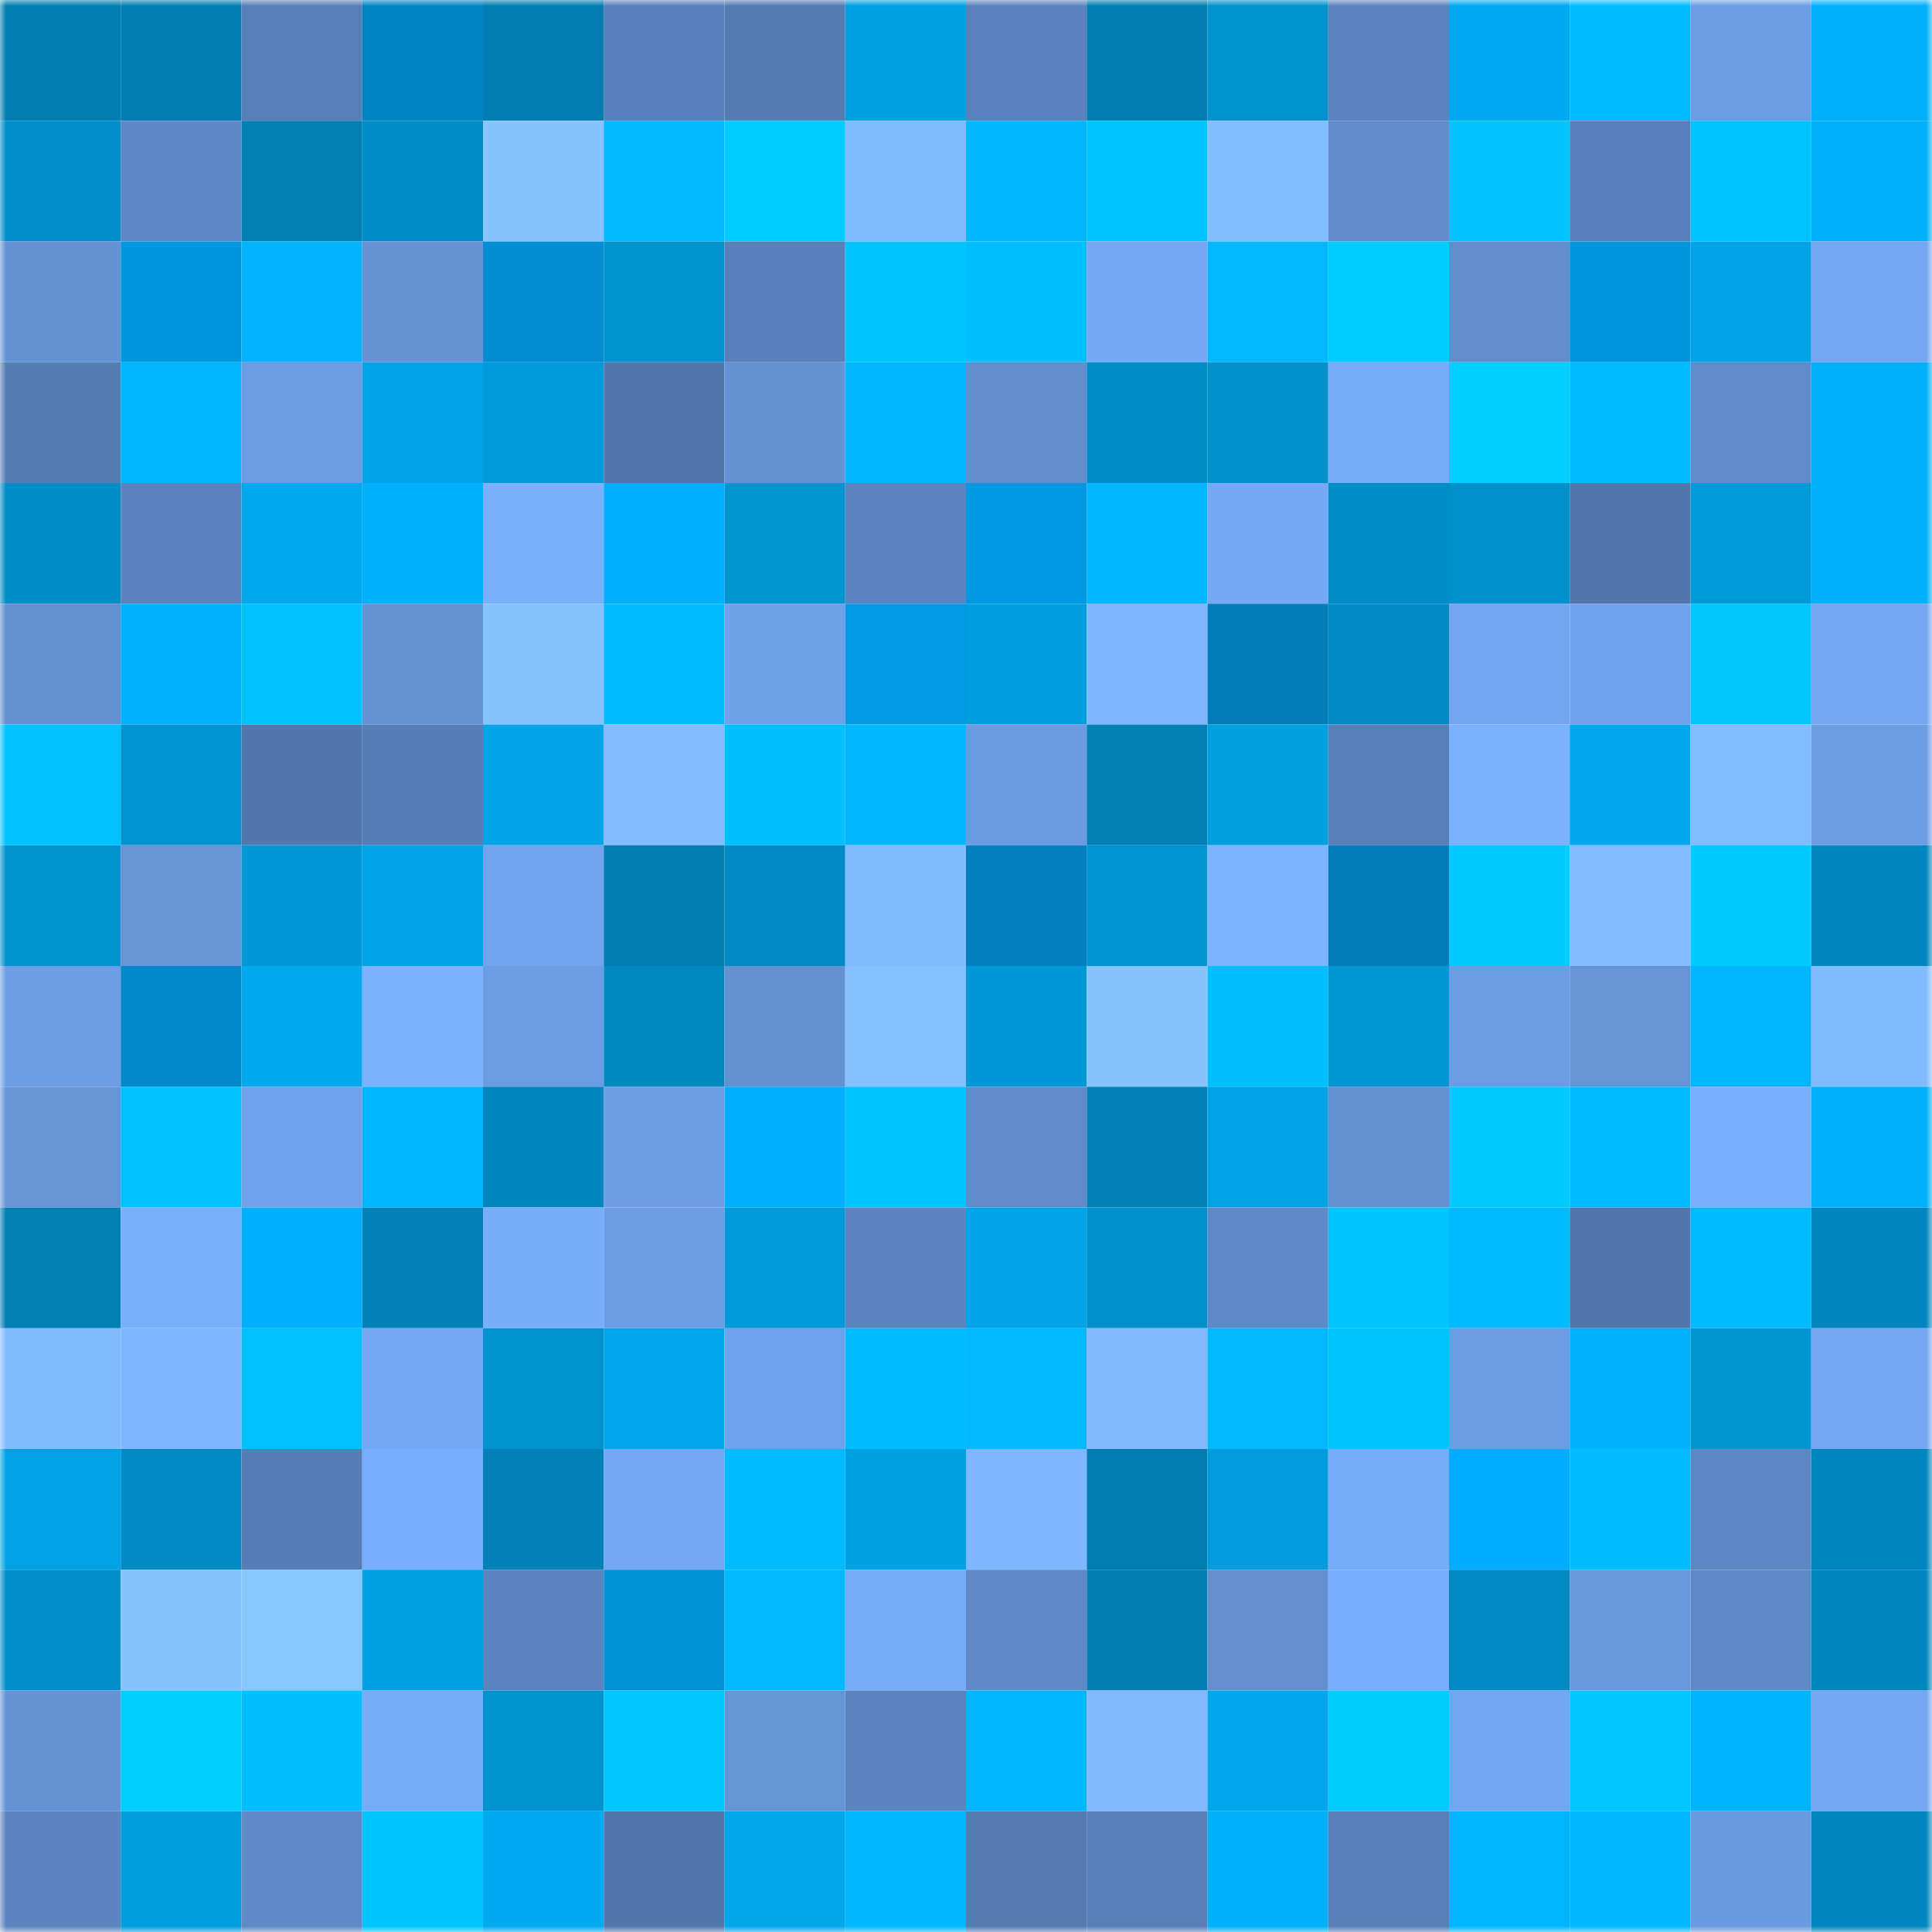 <svg viewBox="0 0 160 160" fill="none" role="img" xmlns="http://www.w3.org/2000/svg" width="240" height="240" name="ens%2Cfortifi.eth"><mask id="2057782070" mask-type="alpha" maskUnits="userSpaceOnUse" x="0" y="0" width="160" height="160"><rect width="160" height="160" fill="#FFFFFF"></rect></mask><g mask="url(#2057782070)"><rect x="0" y="0" width="10" height="10" fill="#007db1"></rect><rect x="10" y="0" width="10" height="10" fill="#007db1"></rect><rect x="20" y="0" width="10" height="10" fill="#577fb7"></rect><rect x="30" y="0" width="10" height="10" fill="#0084c4"></rect><rect x="40" y="0" width="10" height="10" fill="#007db1"></rect><rect x="50" y="0" width="10" height="10" fill="#5980ba"></rect><rect x="60" y="0" width="10" height="10" fill="#557cb3"></rect><rect x="70" y="0" width="10" height="10" fill="#00a1e3"></rect><rect x="80" y="0" width="10" height="10" fill="#5a82bd"></rect><rect x="90" y="0" width="10" height="10" fill="#007db1"></rect><rect x="100" y="0" width="10" height="10" fill="#0092ce"></rect><rect x="110" y="0" width="10" height="10" fill="#5b84c0"></rect><rect x="120" y="0" width="10" height="10" fill="#00aaf1"></rect><rect x="130" y="0" width="10" height="10" fill="#00bcff"></rect><rect x="140" y="0" width="10" height="10" fill="#6c9de4"></rect><rect x="150" y="0" width="10" height="10" fill="#00b0f9"></rect><rect x="0" y="10" width="10" height="10" fill="#008fca"></rect><rect x="10" y="10" width="10" height="10" fill="#5e88c5"></rect><rect x="20" y="10" width="10" height="10" fill="#007fb3"></rect><rect x="30" y="10" width="10" height="10" fill="#008cc5"></rect><rect x="40" y="10" width="10" height="10" fill="#87c3ff"></rect><rect x="50" y="10" width="10" height="10" fill="#00b9ff"></rect><rect x="60" y="10" width="10" height="10" fill="#00ccff"></rect><rect x="70" y="10" width="10" height="10" fill="#81bbff"></rect><rect x="80" y="10" width="10" height="10" fill="#00b7ff"></rect><rect x="90" y="10" width="10" height="10" fill="#00c4ff"></rect><rect x="100" y="10" width="10" height="10" fill="#82bdff"></rect><rect x="110" y="10" width="10" height="10" fill="#608cca"></rect><rect x="120" y="10" width="10" height="10" fill="#00c3ff"></rect><rect x="130" y="10" width="10" height="10" fill="#5980ba"></rect><rect x="140" y="10" width="10" height="10" fill="#00c4ff"></rect><rect x="150" y="10" width="10" height="10" fill="#00b0f9"></rect><rect x="0" y="20" width="10" height="10" fill="#6592d4"></rect><rect x="10" y="20" width="10" height="10" fill="#0097e1"></rect><rect x="20" y="20" width="10" height="10" fill="#00b3fc"></rect><rect x="30" y="20" width="10" height="10" fill="#6593d5"></rect><rect x="40" y="20" width="10" height="10" fill="#008dd2"></rect><rect x="50" y="20" width="10" height="10" fill="#0092cf"></rect><rect x="60" y="20" width="10" height="10" fill="#5980ba"></rect><rect x="70" y="20" width="10" height="10" fill="#00c5ff"></rect><rect x="80" y="20" width="10" height="10" fill="#00bfff"></rect><rect x="90" y="20" width="10" height="10" fill="#74a8f4"></rect><rect x="100" y="20" width="10" height="10" fill="#00b8ff"></rect><rect x="110" y="20" width="10" height="10" fill="#00cdff"></rect><rect x="120" y="20" width="10" height="10" fill="#628ece"></rect><rect x="130" y="20" width="10" height="10" fill="#0095dd"></rect><rect x="140" y="20" width="10" height="10" fill="#00a3e6"></rect><rect x="150" y="20" width="10" height="10" fill="#73a7f2"></rect><rect x="0" y="30" width="10" height="10" fill="#567cb4"></rect><rect x="10" y="30" width="10" height="10" fill="#00b7ff"></rect><rect x="20" y="30" width="10" height="10" fill="#6c9ce3"></rect><rect x="30" y="30" width="10" height="10" fill="#00a3e7"></rect><rect x="40" y="30" width="10" height="10" fill="#0099d9"></rect><rect x="50" y="30" width="10" height="10" fill="#5277ac"></rect><rect x="60" y="30" width="10" height="10" fill="#6592d4"></rect><rect x="70" y="30" width="10" height="10" fill="#00b6ff"></rect><rect x="80" y="30" width="10" height="10" fill="#628ece"></rect><rect x="90" y="30" width="10" height="10" fill="#008dc7"></rect><rect x="100" y="30" width="10" height="10" fill="#0091cd"></rect><rect x="110" y="30" width="10" height="10" fill="#77acf9"></rect><rect x="120" y="30" width="10" height="10" fill="#00d0ff"></rect><rect x="130" y="30" width="10" height="10" fill="#00bcff"></rect><rect x="140" y="30" width="10" height="10" fill="#608ccb"></rect><rect x="150" y="30" width="10" height="10" fill="#00b0f9"></rect><rect x="0" y="40" width="10" height="10" fill="#008dc7"></rect><rect x="10" y="40" width="10" height="10" fill="#5a83be"></rect><rect x="20" y="40" width="10" height="10" fill="#00a8ee"></rect><rect x="30" y="40" width="10" height="10" fill="#00b0f9"></rect><rect x="40" y="40" width="10" height="10" fill="#7ab0ff"></rect><rect x="50" y="40" width="10" height="10" fill="#00aeff"></rect><rect x="60" y="40" width="10" height="10" fill="#0094d0"></rect><rect x="70" y="40" width="10" height="10" fill="#5b84c0"></rect><rect x="80" y="40" width="10" height="10" fill="#0098e2"></rect><rect x="90" y="40" width="10" height="10" fill="#00b7ff"></rect><rect x="100" y="40" width="10" height="10" fill="#75a9f5"></rect><rect x="110" y="40" width="10" height="10" fill="#008cc5"></rect><rect x="120" y="40" width="10" height="10" fill="#0091cd"></rect><rect x="130" y="40" width="10" height="10" fill="#5277ac"></rect><rect x="140" y="40" width="10" height="10" fill="#009ada"></rect><rect x="150" y="40" width="10" height="10" fill="#00b0f9"></rect><rect x="0" y="50" width="10" height="10" fill="#628fcf"></rect><rect x="10" y="50" width="10" height="10" fill="#00b2fb"></rect><rect x="20" y="50" width="10" height="10" fill="#00c2ff"></rect><rect x="30" y="50" width="10" height="10" fill="#6593d5"></rect><rect x="40" y="50" width="10" height="10" fill="#87c4ff"></rect><rect x="50" y="50" width="10" height="10" fill="#00bcff"></rect><rect x="60" y="50" width="10" height="10" fill="#6fa1e9"></rect><rect x="70" y="50" width="10" height="10" fill="#0099e3"></rect><rect x="80" y="50" width="10" height="10" fill="#009edf"></rect><rect x="90" y="50" width="10" height="10" fill="#7eb7ff"></rect><rect x="100" y="50" width="10" height="10" fill="#007cb8"></rect><rect x="110" y="50" width="10" height="10" fill="#0089c2"></rect><rect x="120" y="50" width="10" height="10" fill="#73a6f1"></rect><rect x="130" y="50" width="10" height="10" fill="#71a3ec"></rect><rect x="140" y="50" width="10" height="10" fill="#00c6ff"></rect><rect x="150" y="50" width="10" height="10" fill="#73a7f2"></rect><rect x="0" y="60" width="10" height="10" fill="#00c1ff"></rect><rect x="10" y="60" width="10" height="10" fill="#0095d2"></rect><rect x="20" y="60" width="10" height="10" fill="#5277ad"></rect><rect x="30" y="60" width="10" height="10" fill="#567db5"></rect><rect x="40" y="60" width="10" height="10" fill="#00a4e7"></rect><rect x="50" y="60" width="10" height="10" fill="#82bcff"></rect><rect x="60" y="60" width="10" height="10" fill="#00bfff"></rect><rect x="70" y="60" width="10" height="10" fill="#00b6ff"></rect><rect x="80" y="60" width="10" height="10" fill="#6b9be1"></rect><rect x="90" y="60" width="10" height="10" fill="#0080b5"></rect><rect x="100" y="60" width="10" height="10" fill="#009fe0"></rect><rect x="110" y="60" width="10" height="10" fill="#587fb8"></rect><rect x="120" y="60" width="10" height="10" fill="#7bb2ff"></rect><rect x="130" y="60" width="10" height="10" fill="#00a7ec"></rect><rect x="140" y="60" width="10" height="10" fill="#81bcff"></rect><rect x="150" y="60" width="10" height="10" fill="#6c9de3"></rect><rect x="0" y="70" width="10" height="10" fill="#0092ce"></rect><rect x="10" y="70" width="10" height="10" fill="#6694d7"></rect><rect x="20" y="70" width="10" height="10" fill="#0098d7"></rect><rect x="30" y="70" width="10" height="10" fill="#00a3e7"></rect><rect x="40" y="70" width="10" height="10" fill="#71a4ed"></rect><rect x="50" y="70" width="10" height="10" fill="#007db1"></rect><rect x="60" y="70" width="10" height="10" fill="#0089c2"></rect><rect x="70" y="70" width="10" height="10" fill="#81bbff"></rect><rect x="80" y="70" width="10" height="10" fill="#007fbd"></rect><rect x="90" y="70" width="10" height="10" fill="#0095d2"></rect><rect x="100" y="70" width="10" height="10" fill="#7cb4ff"></rect><rect x="110" y="70" width="10" height="10" fill="#007cb9"></rect><rect x="120" y="70" width="10" height="10" fill="#00caff"></rect><rect x="130" y="70" width="10" height="10" fill="#82bcff"></rect><rect x="140" y="70" width="10" height="10" fill="#00c9ff"></rect><rect x="150" y="70" width="10" height="10" fill="#0086be"></rect><rect x="0" y="80" width="10" height="10" fill="#6d9ee5"></rect><rect x="10" y="80" width="10" height="10" fill="#0088ca"></rect><rect x="20" y="80" width="10" height="10" fill="#00a8ed"></rect><rect x="30" y="80" width="10" height="10" fill="#7cb3ff"></rect><rect x="40" y="80" width="10" height="10" fill="#6c9de3"></rect><rect x="50" y="80" width="10" height="10" fill="#0088c0"></rect><rect x="60" y="80" width="10" height="10" fill="#6491d1"></rect><rect x="70" y="80" width="10" height="10" fill="#84c0ff"></rect><rect x="80" y="80" width="10" height="10" fill="#0098d6"></rect><rect x="90" y="80" width="10" height="10" fill="#87c3ff"></rect><rect x="100" y="80" width="10" height="10" fill="#00beff"></rect><rect x="110" y="80" width="10" height="10" fill="#0096d4"></rect><rect x="120" y="80" width="10" height="10" fill="#6c9de4"></rect><rect x="130" y="80" width="10" height="10" fill="#6694d7"></rect><rect x="140" y="80" width="10" height="10" fill="#00b5ff"></rect><rect x="150" y="80" width="10" height="10" fill="#81bbff"></rect><rect x="0" y="90" width="10" height="10" fill="#6795d8"></rect><rect x="10" y="90" width="10" height="10" fill="#00c1ff"></rect><rect x="20" y="90" width="10" height="10" fill="#6fa2ea"></rect><rect x="30" y="90" width="10" height="10" fill="#00b5ff"></rect><rect x="40" y="90" width="10" height="10" fill="#0085bc"></rect><rect x="50" y="90" width="10" height="10" fill="#6d9ee5"></rect><rect x="60" y="90" width="10" height="10" fill="#00adff"></rect><rect x="70" y="90" width="10" height="10" fill="#00c5ff"></rect><rect x="80" y="90" width="10" height="10" fill="#618ccb"></rect><rect x="90" y="90" width="10" height="10" fill="#0082b8"></rect><rect x="100" y="90" width="10" height="10" fill="#00a3e6"></rect><rect x="110" y="90" width="10" height="10" fill="#6491d1"></rect><rect x="120" y="90" width="10" height="10" fill="#00caff"></rect><rect x="130" y="90" width="10" height="10" fill="#00bcff"></rect><rect x="140" y="90" width="10" height="10" fill="#79affe"></rect><rect x="150" y="90" width="10" height="10" fill="#00b0f9"></rect><rect x="0" y="100" width="10" height="10" fill="#007fb3"></rect><rect x="10" y="100" width="10" height="10" fill="#79b0fe"></rect><rect x="20" y="100" width="10" height="10" fill="#00afff"></rect><rect x="30" y="100" width="10" height="10" fill="#0081b7"></rect><rect x="40" y="100" width="10" height="10" fill="#77adfb"></rect><rect x="50" y="100" width="10" height="10" fill="#6d9ee5"></rect><rect x="60" y="100" width="10" height="10" fill="#0099d9"></rect><rect x="70" y="100" width="10" height="10" fill="#5b84c0"></rect><rect x="80" y="100" width="10" height="10" fill="#00a4e8"></rect><rect x="90" y="100" width="10" height="10" fill="#0090cb"></rect><rect x="100" y="100" width="10" height="10" fill="#5e89c6"></rect><rect x="110" y="100" width="10" height="10" fill="#00c5ff"></rect><rect x="120" y="100" width="10" height="10" fill="#00baff"></rect><rect x="130" y="100" width="10" height="10" fill="#5277ac"></rect><rect x="140" y="100" width="10" height="10" fill="#00baff"></rect><rect x="150" y="100" width="10" height="10" fill="#0086be"></rect><rect x="0" y="110" width="10" height="10" fill="#81bbff"></rect><rect x="10" y="110" width="10" height="10" fill="#7eb7ff"></rect><rect x="20" y="110" width="10" height="10" fill="#00c0ff"></rect><rect x="30" y="110" width="10" height="10" fill="#75a9f5"></rect><rect x="40" y="110" width="10" height="10" fill="#0092ce"></rect><rect x="50" y="110" width="10" height="10" fill="#00a7ec"></rect><rect x="60" y="110" width="10" height="10" fill="#70a2eb"></rect><rect x="70" y="110" width="10" height="10" fill="#00bdff"></rect><rect x="80" y="110" width="10" height="10" fill="#00b8ff"></rect><rect x="90" y="110" width="10" height="10" fill="#80b9ff"></rect><rect x="100" y="110" width="10" height="10" fill="#00b8ff"></rect><rect x="110" y="110" width="10" height="10" fill="#00c5ff"></rect><rect x="120" y="110" width="10" height="10" fill="#6c9de4"></rect><rect x="130" y="110" width="10" height="10" fill="#00b2fb"></rect><rect x="140" y="110" width="10" height="10" fill="#0094d1"></rect><rect x="150" y="110" width="10" height="10" fill="#73a7f2"></rect><rect x="0" y="120" width="10" height="10" fill="#00a2e5"></rect><rect x="10" y="120" width="10" height="10" fill="#008ac4"></rect><rect x="20" y="120" width="10" height="10" fill="#567db6"></rect><rect x="30" y="120" width="10" height="10" fill="#78aefd"></rect><rect x="40" y="120" width="10" height="10" fill="#0081b7"></rect><rect x="50" y="120" width="10" height="10" fill="#74a8f4"></rect><rect x="60" y="120" width="10" height="10" fill="#00baff"></rect><rect x="70" y="120" width="10" height="10" fill="#00a1e3"></rect><rect x="80" y="120" width="10" height="10" fill="#7eb7ff"></rect><rect x="90" y="120" width="10" height="10" fill="#007db1"></rect><rect x="100" y="120" width="10" height="10" fill="#009cdd"></rect><rect x="110" y="120" width="10" height="10" fill="#77acf9"></rect><rect x="120" y="120" width="10" height="10" fill="#00acff"></rect><rect x="130" y="120" width="10" height="10" fill="#00bcff"></rect><rect x="140" y="120" width="10" height="10" fill="#5d87c4"></rect><rect x="150" y="120" width="10" height="10" fill="#0086be"></rect><rect x="0" y="130" width="10" height="10" fill="#008fca"></rect><rect x="10" y="130" width="10" height="10" fill="#87c3ff"></rect><rect x="20" y="130" width="10" height="10" fill="#88c6ff"></rect><rect x="30" y="130" width="10" height="10" fill="#00a1e3"></rect><rect x="40" y="130" width="10" height="10" fill="#5c85c0"></rect><rect x="50" y="130" width="10" height="10" fill="#0090d6"></rect><rect x="60" y="130" width="10" height="10" fill="#00b9ff"></rect><rect x="70" y="130" width="10" height="10" fill="#77acf9"></rect><rect x="80" y="130" width="10" height="10" fill="#5f89c7"></rect><rect x="90" y="130" width="10" height="10" fill="#007db1"></rect><rect x="100" y="130" width="10" height="10" fill="#638fcf"></rect><rect x="110" y="130" width="10" height="10" fill="#78aefd"></rect><rect x="120" y="130" width="10" height="10" fill="#0089c2"></rect><rect x="130" y="130" width="10" height="10" fill="#6a99de"></rect><rect x="140" y="130" width="10" height="10" fill="#5f8ac8"></rect><rect x="150" y="130" width="10" height="10" fill="#0086be"></rect><rect x="0" y="140" width="10" height="10" fill="#6593d5"></rect><rect x="10" y="140" width="10" height="10" fill="#00ceff"></rect><rect x="20" y="140" width="10" height="10" fill="#00beff"></rect><rect x="30" y="140" width="10" height="10" fill="#77acf9"></rect><rect x="40" y="140" width="10" height="10" fill="#0093cf"></rect><rect x="50" y="140" width="10" height="10" fill="#00c7ff"></rect><rect x="60" y="140" width="10" height="10" fill="#6695d7"></rect><rect x="70" y="140" width="10" height="10" fill="#5b84c0"></rect><rect x="80" y="140" width="10" height="10" fill="#00b6ff"></rect><rect x="90" y="140" width="10" height="10" fill="#80b9ff"></rect><rect x="100" y="140" width="10" height="10" fill="#00a6eb"></rect><rect x="110" y="140" width="10" height="10" fill="#00cbff"></rect><rect x="120" y="140" width="10" height="10" fill="#73a6f1"></rect><rect x="130" y="140" width="10" height="10" fill="#00c7ff"></rect><rect x="140" y="140" width="10" height="10" fill="#00b3fd"></rect><rect x="150" y="140" width="10" height="10" fill="#73a7f2"></rect><rect x="0" y="150" width="10" height="10" fill="#5b84c0"></rect><rect x="10" y="150" width="10" height="10" fill="#009ddd"></rect><rect x="20" y="150" width="10" height="10" fill="#5f89c7"></rect><rect x="30" y="150" width="10" height="10" fill="#00c5ff"></rect><rect x="40" y="150" width="10" height="10" fill="#00aaf0"></rect><rect x="50" y="150" width="10" height="10" fill="#5277ac"></rect><rect x="60" y="150" width="10" height="10" fill="#00a6ea"></rect><rect x="70" y="150" width="10" height="10" fill="#00b6ff"></rect><rect x="80" y="150" width="10" height="10" fill="#557bb2"></rect><rect x="90" y="150" width="10" height="10" fill="#577eb7"></rect><rect x="100" y="150" width="10" height="10" fill="#00b0f9"></rect><rect x="110" y="150" width="10" height="10" fill="#587fb8"></rect><rect x="120" y="150" width="10" height="10" fill="#00b5ff"></rect><rect x="130" y="150" width="10" height="10" fill="#00b7ff"></rect><rect x="140" y="150" width="10" height="10" fill="#6a9adf"></rect><rect x="150" y="150" width="10" height="10" fill="#0086be"></rect></g></svg>